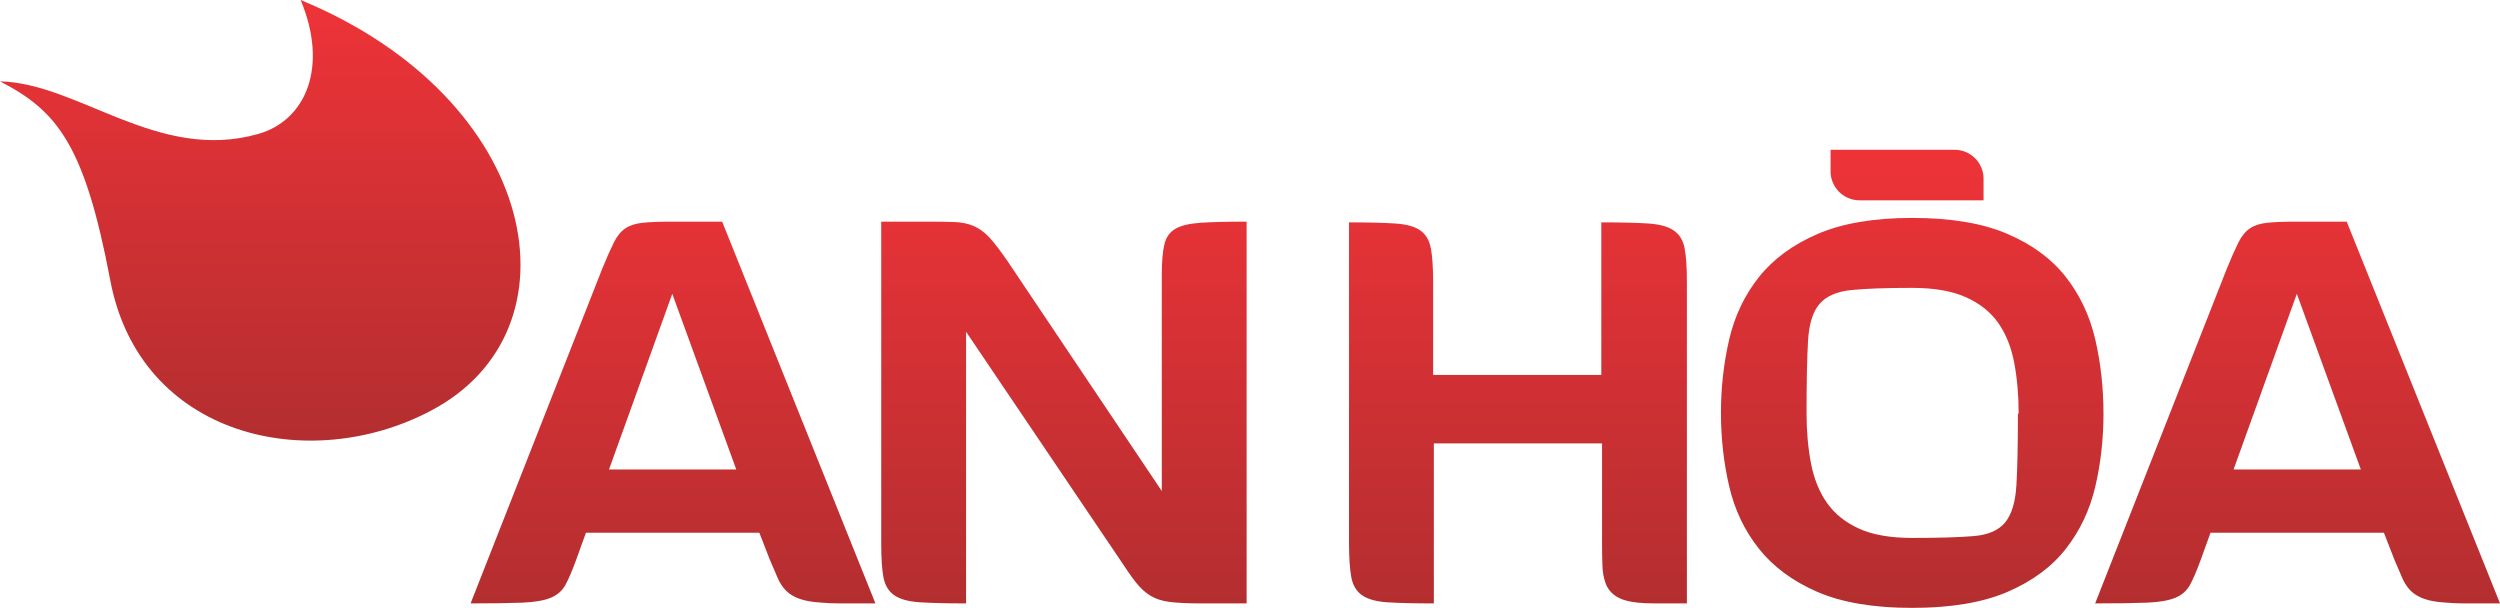 <svg xmlns="http://www.w3.org/2000/svg" xmlns:xlink="http://www.w3.org/1999/xlink" xmlns:xodm="http://www.corel.com/coreldraw/odm/2003" xml:space="preserve" width="115.089mm" height="27.984mm" style="shape-rendering:geometricPrecision; text-rendering:geometricPrecision; image-rendering:optimizeQuality; fill-rule:evenodd; clip-rule:evenodd" viewBox="0 0 11508.9 2798.39"> <defs>  <style type="text/css">       .fil0 {fill:url(#id0)}    .fil1 {fill:url(#id1)}     </style>  <linearGradient id="id0" gradientUnits="userSpaceOnUse" x1="6837.63" y1="2798.39" x2="6837.63" y2="689.53">   <stop offset="0" style="stop-opacity:1; stop-color:#B32E30"></stop>   <stop offset="1" style="stop-opacity:1; stop-color:#EE3338"></stop>  </linearGradient>  <linearGradient id="id1" gradientUnits="userSpaceOnUse" xlink:href="#id0" x1="1198.09" y1="2028.38" x2="1198.09" y2="0">  </linearGradient> </defs> <g id="Layer_x0020_1">    <g id="_105553119304960">   <path class="fil0" d="M4030.09 2777.83c-70.76,0 -123.86,0 -159.28,0 -35.39,0 -64.52,-1.17 -87.35,-3.46 -41.13,-2.26 -74.82,-7.94 -101.07,-17.11 -26.24,-9.14 -47.41,-21.69 -63.36,-37.64 -16.02,-16.02 -29.14,-36.02 -39.4,-60.01 -10.3,-23.95 -22.3,-51.93 -36.02,-83.92l-47.94 -123.34 -798.23 0 -44.55 123.33c-18.24,50.27 -34.87,89.08 -49.68,116.49 -14.85,27.45 -37.68,47.42 -68.55,59.98 -30.79,12.52 -74.22,19.96 -130.17,22.22 -55.95,2.29 -135.36,3.46 -238.13,3.46l606.43 -1541.68c20.57,-50.27 38.27,-90.27 53.13,-119.91 14.86,-29.67 32.52,-51.4 53.09,-65.08 20.57,-13.73 47.38,-22.3 80.47,-25.72 33.16,-3.42 78.24,-5.12 135.36,-5.12l229.56 0 705.69 1757.51zm1499.87 0c-61.66,0 -110.21,-2.26 -145.59,-6.85 -35.42,-4.55 -65.13,-14.28 -89.12,-29.1 -23.94,-14.85 -46.24,-35.42 -66.81,-61.7 -20.53,-26.29 -45.65,-62.23 -75.36,-107.88l-705.68 -1044.97 0 1250.5c-89.05,0 -159.85,-1.7 -212.42,-5.12 -52.56,-3.46 -91.93,-14.28 -118.21,-32.56 -26.24,-18.27 -42.83,-45.68 -49.68,-82.2 -6.84,-36.58 -10.3,-87.94 -10.3,-154.16l0.01 -370.07 0 -1113.4 202.14 0c54.82,0 99.41,0.53 133.63,1.7 34.29,1.12 64.49,7.44 90.8,18.84 26.26,11.42 50.8,29.7 73.66,54.78 22.79,25.15 51.4,62.83 85.66,113.1l705.73 1051.77 0 -996.95c0,-59.37 3.95,-105.62 11.96,-138.74 7.97,-33.13 25.08,-57.15 51.4,-71.97 26.25,-14.85 65.05,-23.99 116.45,-27.41 51.37,-3.42 121.63,-5.12 210.7,-5.12l0.01 1757.51 -208.98 0zm-2435.11 -1425.23l-291.22 808.57 585.82 0 -294.6 -808.57zm4670.83 1425.23c-61.67,0 -109.08,0 -142.14,0 -33.15,0 -61.13,-1.17 -83.96,-3.46 -43.39,-4.55 -76.52,-14.25 -99.38,-29.1 -22.82,-14.86 -38.8,-34.22 -47.94,-58.21 -9.13,-23.99 -14.25,-51.4 -15.41,-82.27 -1.16,-30.8 -1.7,-65.65 -1.7,-104.46l0 -459.1 -774.31 0 0 736.6c-91.36,0 -162.73,-1.7 -214.14,-5.12 -51.36,-3.46 -90.17,-14.28 -116.45,-32.56 -26.24,-18.27 -42.82,-46.28 -49.67,-83.92 -6.84,-37.72 -10.3,-89.65 -10.3,-155.9l0.01 -1476.62c89.1,0 159.87,1.73 212.43,5.15 52.5,3.46 91.37,14.25 116.46,32.56 25.12,18.24 41.13,45.69 47.97,82.2 6.85,36.58 10.3,87.95 10.3,154.2l0.01 428.23 774.24 0 0 -702.34c91.37,0 163.3,1.73 215.82,5.15 52.58,3.46 91.97,14.25 118.22,32.56 26.28,18.24 42.83,45.69 49.67,82.2 6.82,36.58 10.27,87.95 10.27,154.2l0 1480.01zm1917.85 -873.62c0,116.45 -12.57,228.39 -37.69,335.74 -25.11,107.35 -70.2,202.67 -135.29,286.1 -65.12,83.36 -154.76,149.61 -268.96,198.68 -114.15,49.11 -260.38,73.66 -438.53,73.66 -178.16,0 -323.75,-24.55 -436.81,-73.66 -113.06,-49.07 -202.71,-115.32 -268.96,-198.68 -66.18,-83.43 -111.87,-179.32 -136.99,-287.8 -25.15,-108.52 -37.74,-220.98 -37.74,-337.46 0,-116.49 12.59,-228.99 37.74,-337.47 25.13,-108.48 70.81,-204.4 136.99,-287.76 66.26,-83.36 156.46,-149.62 270.69,-198.72 114.2,-49.07 259.22,-73.66 435.08,-73.66 178.16,0 324.38,24.59 438.53,73.66 114.21,49.1 203.84,115.36 268.96,198.72 65.1,83.36 110.17,179.28 135.29,287.76 25.13,108.48 37.68,222.11 37.69,340.89zm-390.57 0c0,-84.53 -6.81,-162.74 -20.53,-234.7 -13.72,-71.9 -38.28,-133.04 -73.66,-183.27 -35.42,-50.28 -85.09,-89.64 -149.02,-118.22 -63.99,-28.5 -146.19,-42.83 -246.69,-42.83 -123.33,0 -217.56,3.43 -282.61,10.27 -65.12,6.91 -113.07,28.01 -143.94,63.39 -30.83,35.42 -48.5,91.97 -53.06,169.59 -4.58,77.67 -6.87,188.48 -6.87,332.35 0,84.52 6.87,162.13 20.53,232.94 13.72,70.8 38.27,131.37 73.66,181.57 35.42,50.3 84.52,89.68 147.32,118.22 62.83,28.57 144.53,42.82 244.97,42.82 123.3,0 218.12,-2.85 284.37,-8.57 66.26,-5.68 114.16,-26.84 143.86,-63.39 29.71,-36.52 46.82,-93.63 51.4,-171.28 4.56,-77.68 6.88,-187.29 6.88,-328.89l3.39 0zm2215.94 873.62c-70.8,0 -123.9,0 -159.32,0 -35.37,0 -64.52,-1.17 -87.35,-3.46 -41.13,-2.26 -74.82,-7.94 -101.07,-17.11 -26.24,-9.14 -47.41,-21.69 -63.36,-37.64 -16,-16.02 -29.13,-36.02 -39.4,-60.01 -10.3,-23.95 -22.3,-51.93 -36.02,-83.92l-47.94 -123.34 -798.22 0 -44.56 123.33c-18.24,50.27 -34.86,89.08 -49.71,116.49 -14.85,27.45 -37.65,47.42 -68.48,59.98 -30.83,12.52 -74.26,19.96 -130.21,22.22 -55.95,2.29 -135.32,3.46 -238.12,3.46l606.42 -1541.68c20.57,-50.27 38.28,-90.27 53.13,-119.91 14.86,-29.67 32.52,-51.4 53.09,-65.08 20.58,-13.73 47.38,-22.3 80.51,-25.72 33.12,-3.42 78.21,-5.12 135.32,-5.12l229.56 0 705.73 1757.51zm-935.28 -1425.23l-291.19 808.57 585.79 0 -294.6 -808.57zm-2013.41 -430.46l571.21 0 0 -99.62c0,-73.13 -59.86,-132.99 -133,-132.99l-571.24 0 0 99.58c0,73.16 59.82,133.04 133.03,133.03z"></path>   <path class="fil1" d="M-0 374.5c363.55,8.78 726.94,373.32 1188.83,242.18 217.91,-61.86 324.86,-306.76 195.11,-616.68 1105.53,456.18 1305.64,1520.53 599.63,1890.67 -559.84,296.3 -1339.12,122.61 -1476.01,-600.5 -118.25,-624.66 -243.5,-779.22 -507.56,-915.67z"></path>  </g> </g></svg>